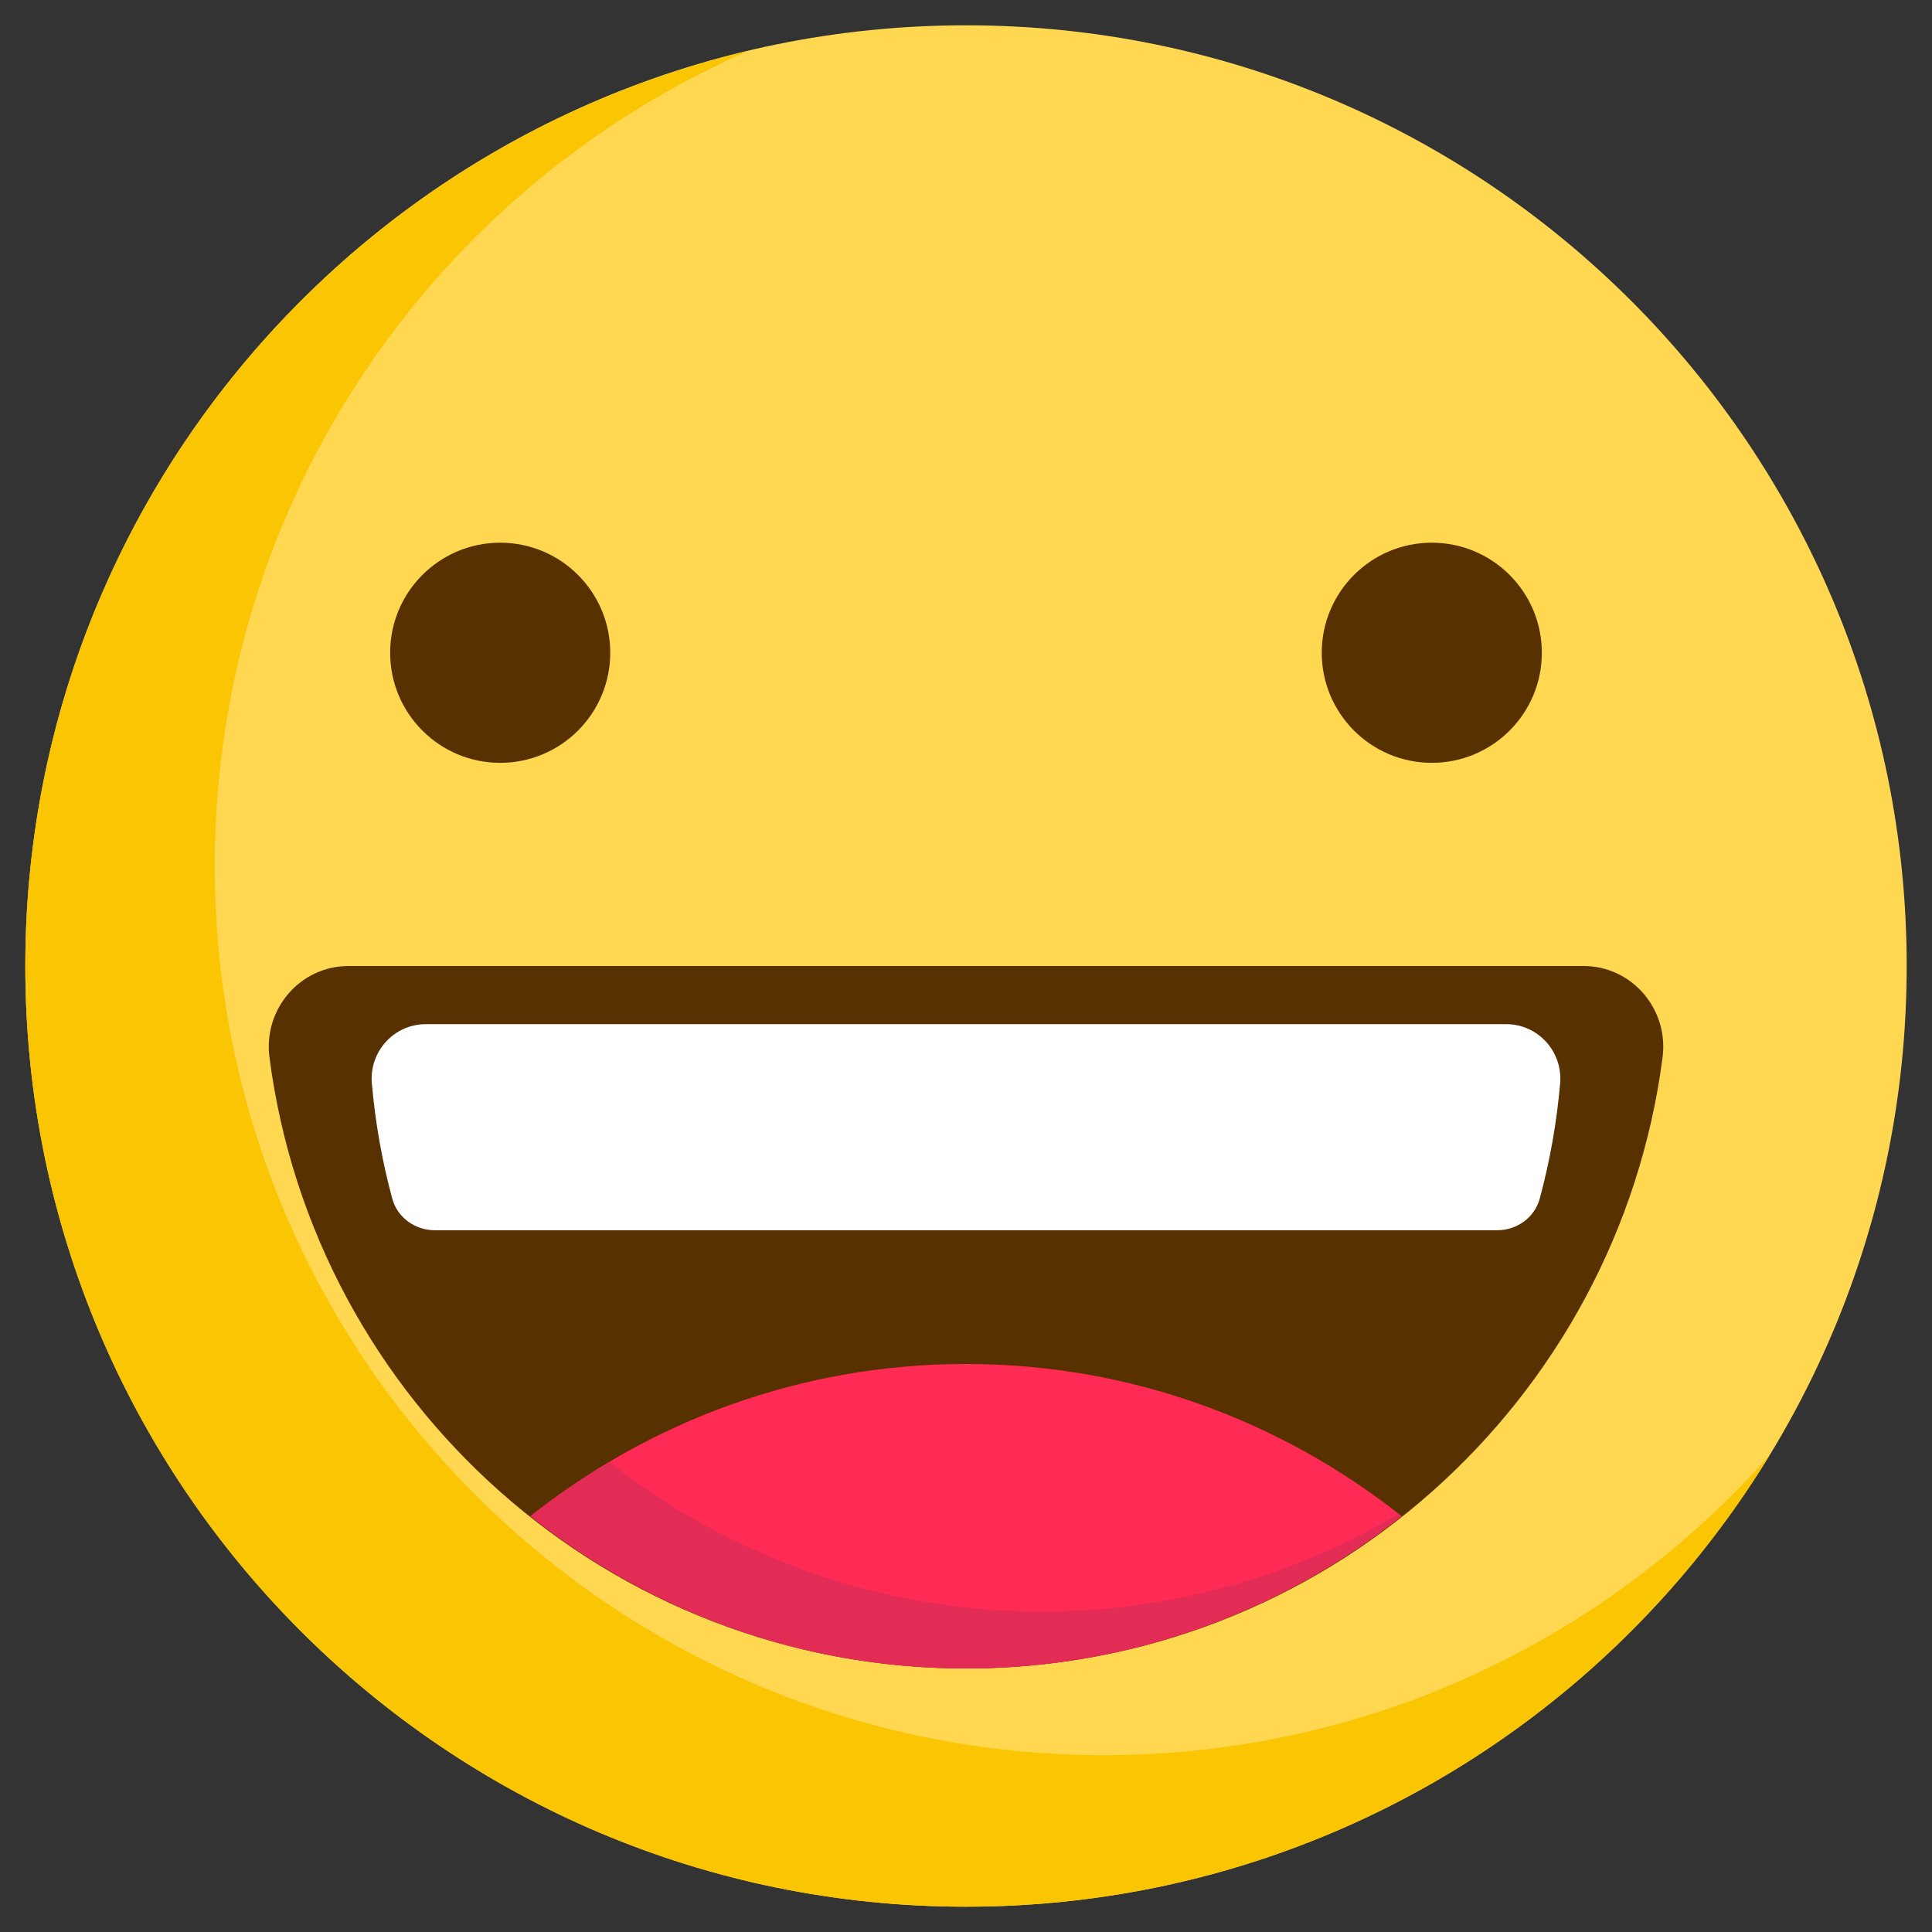 <?xml version="1.0" encoding="utf-8"?>
<!-- Generator: Adobe Illustrator 16.0.0, SVG Export Plug-In . SVG Version: 6.00 Build 0)  -->
<!DOCTYPE svg PUBLIC "-//W3C//DTD SVG 1.1//EN" "http://www.w3.org/Graphics/SVG/1.1/DTD/svg11.dtd">
<svg version="1.1" id="Livello_1" xmlns="http://www.w3.org/2000/svg" xmlns:xlink="http://www.w3.org/1999/xlink" x="0px" y="0px"
	 width="51px" height="51px" viewBox="0 0 51 51" enable-background="new 0 0 51 51" xml:space="preserve">
<rect x="0" y="0" width="51" height="51" fill="#333333" stroke="none"/>
<g>
	<defs>
		<rect id="SVGID_1_" x="-17.02" y="-17.02" width="85.039" height="85.039"/>
	</defs>
	<clipPath id="SVGID_2_">
		<use xlink:href="#SVGID_1_"  overflow="visible"/>
	</clipPath>
	<path clip-path="url(#SVGID_2_)" fill="#FFD751" d="M50.332,25.5c0,13.714-11.118,24.832-24.832,24.832S0.668,39.214,0.668,25.5
		c0-13.715,11.118-24.832,24.832-24.832S50.332,11.785,50.332,25.5"/>
	<path clip-path="url(#SVGID_2_)" fill="#FAC503" d="M29.142,46.332c-12.964,0-23.473-10.509-23.473-23.473
		c0-9.626,5.796-17.894,14.087-21.516C8.811,3.936,0.668,13.764,0.668,25.5c0,13.714,11.118,24.832,24.832,24.832
		c8.983,0,16.852-4.771,21.211-11.916C42.411,43.269,36.136,46.332,29.142,46.332"/>
	<path clip-path="url(#SVGID_2_)" fill="#573100" d="M13.204,14.326c-1.604,0-2.905,1.301-2.905,2.905
		c0,1.605,1.301,2.906,2.905,2.906s2.905-1.301,2.905-2.906C16.109,15.627,14.808,14.326,13.204,14.326"/>
	<path clip-path="url(#SVGID_2_)" fill="#573100" d="M37.796,14.326c-1.604,0-2.905,1.301-2.905,2.905
		c0,1.605,1.302,2.906,2.905,2.906c1.604,0,2.905-1.301,2.905-2.906C40.701,15.627,39.4,14.326,37.796,14.326"/>
	<path clip-path="url(#SVGID_2_)" fill="#573100" d="M9.204,25.5c-1.285,0-2.256,1.139-2.091,2.412
		c1.183,9.102,8.964,16.131,18.387,16.131c9.424,0,17.205-7.029,18.388-16.131c0.165-1.273-0.807-2.412-2.092-2.412H9.204z"/>
	<path clip-path="url(#SVGID_2_)" fill="#FFFFFF" d="M11.473,32.475h28.054c0.516,0,0.985-0.337,1.119-0.836
		c0.264-0.98,0.447-1.996,0.538-3.037c0.074-0.84-0.583-1.567-1.426-1.567H11.242c-0.844,0-1.5,0.728-1.426,1.567
		c0.091,1.041,0.273,2.057,0.538,3.037C10.488,32.138,10.957,32.475,11.473,32.475"/>
	<path clip-path="url(#SVGID_2_)" fill="#FF2B55" d="M25.5,44.043c4.35,0,8.338-1.511,11.5-4.019
		c-3.162-2.507-7.149-4.018-11.5-4.018c-4.35,0-8.338,1.511-11.5,4.018C17.162,42.532,21.15,44.043,25.5,44.043"/>
	<path clip-path="url(#SVGID_2_)" fill="#E22B55" d="M16.093,38.6c-0.729,0.433-1.433,0.901-2.093,1.425
		c3.162,2.508,7.151,4.019,11.5,4.019c4.349,0,8.338-1.511,11.501-4.019c-0.027-0.021-0.056-0.039-0.082-0.06
		c-2.762,1.633-5.978,2.578-9.419,2.578C23.194,42.543,19.24,41.063,16.093,38.6"/>
</g>
</svg>
